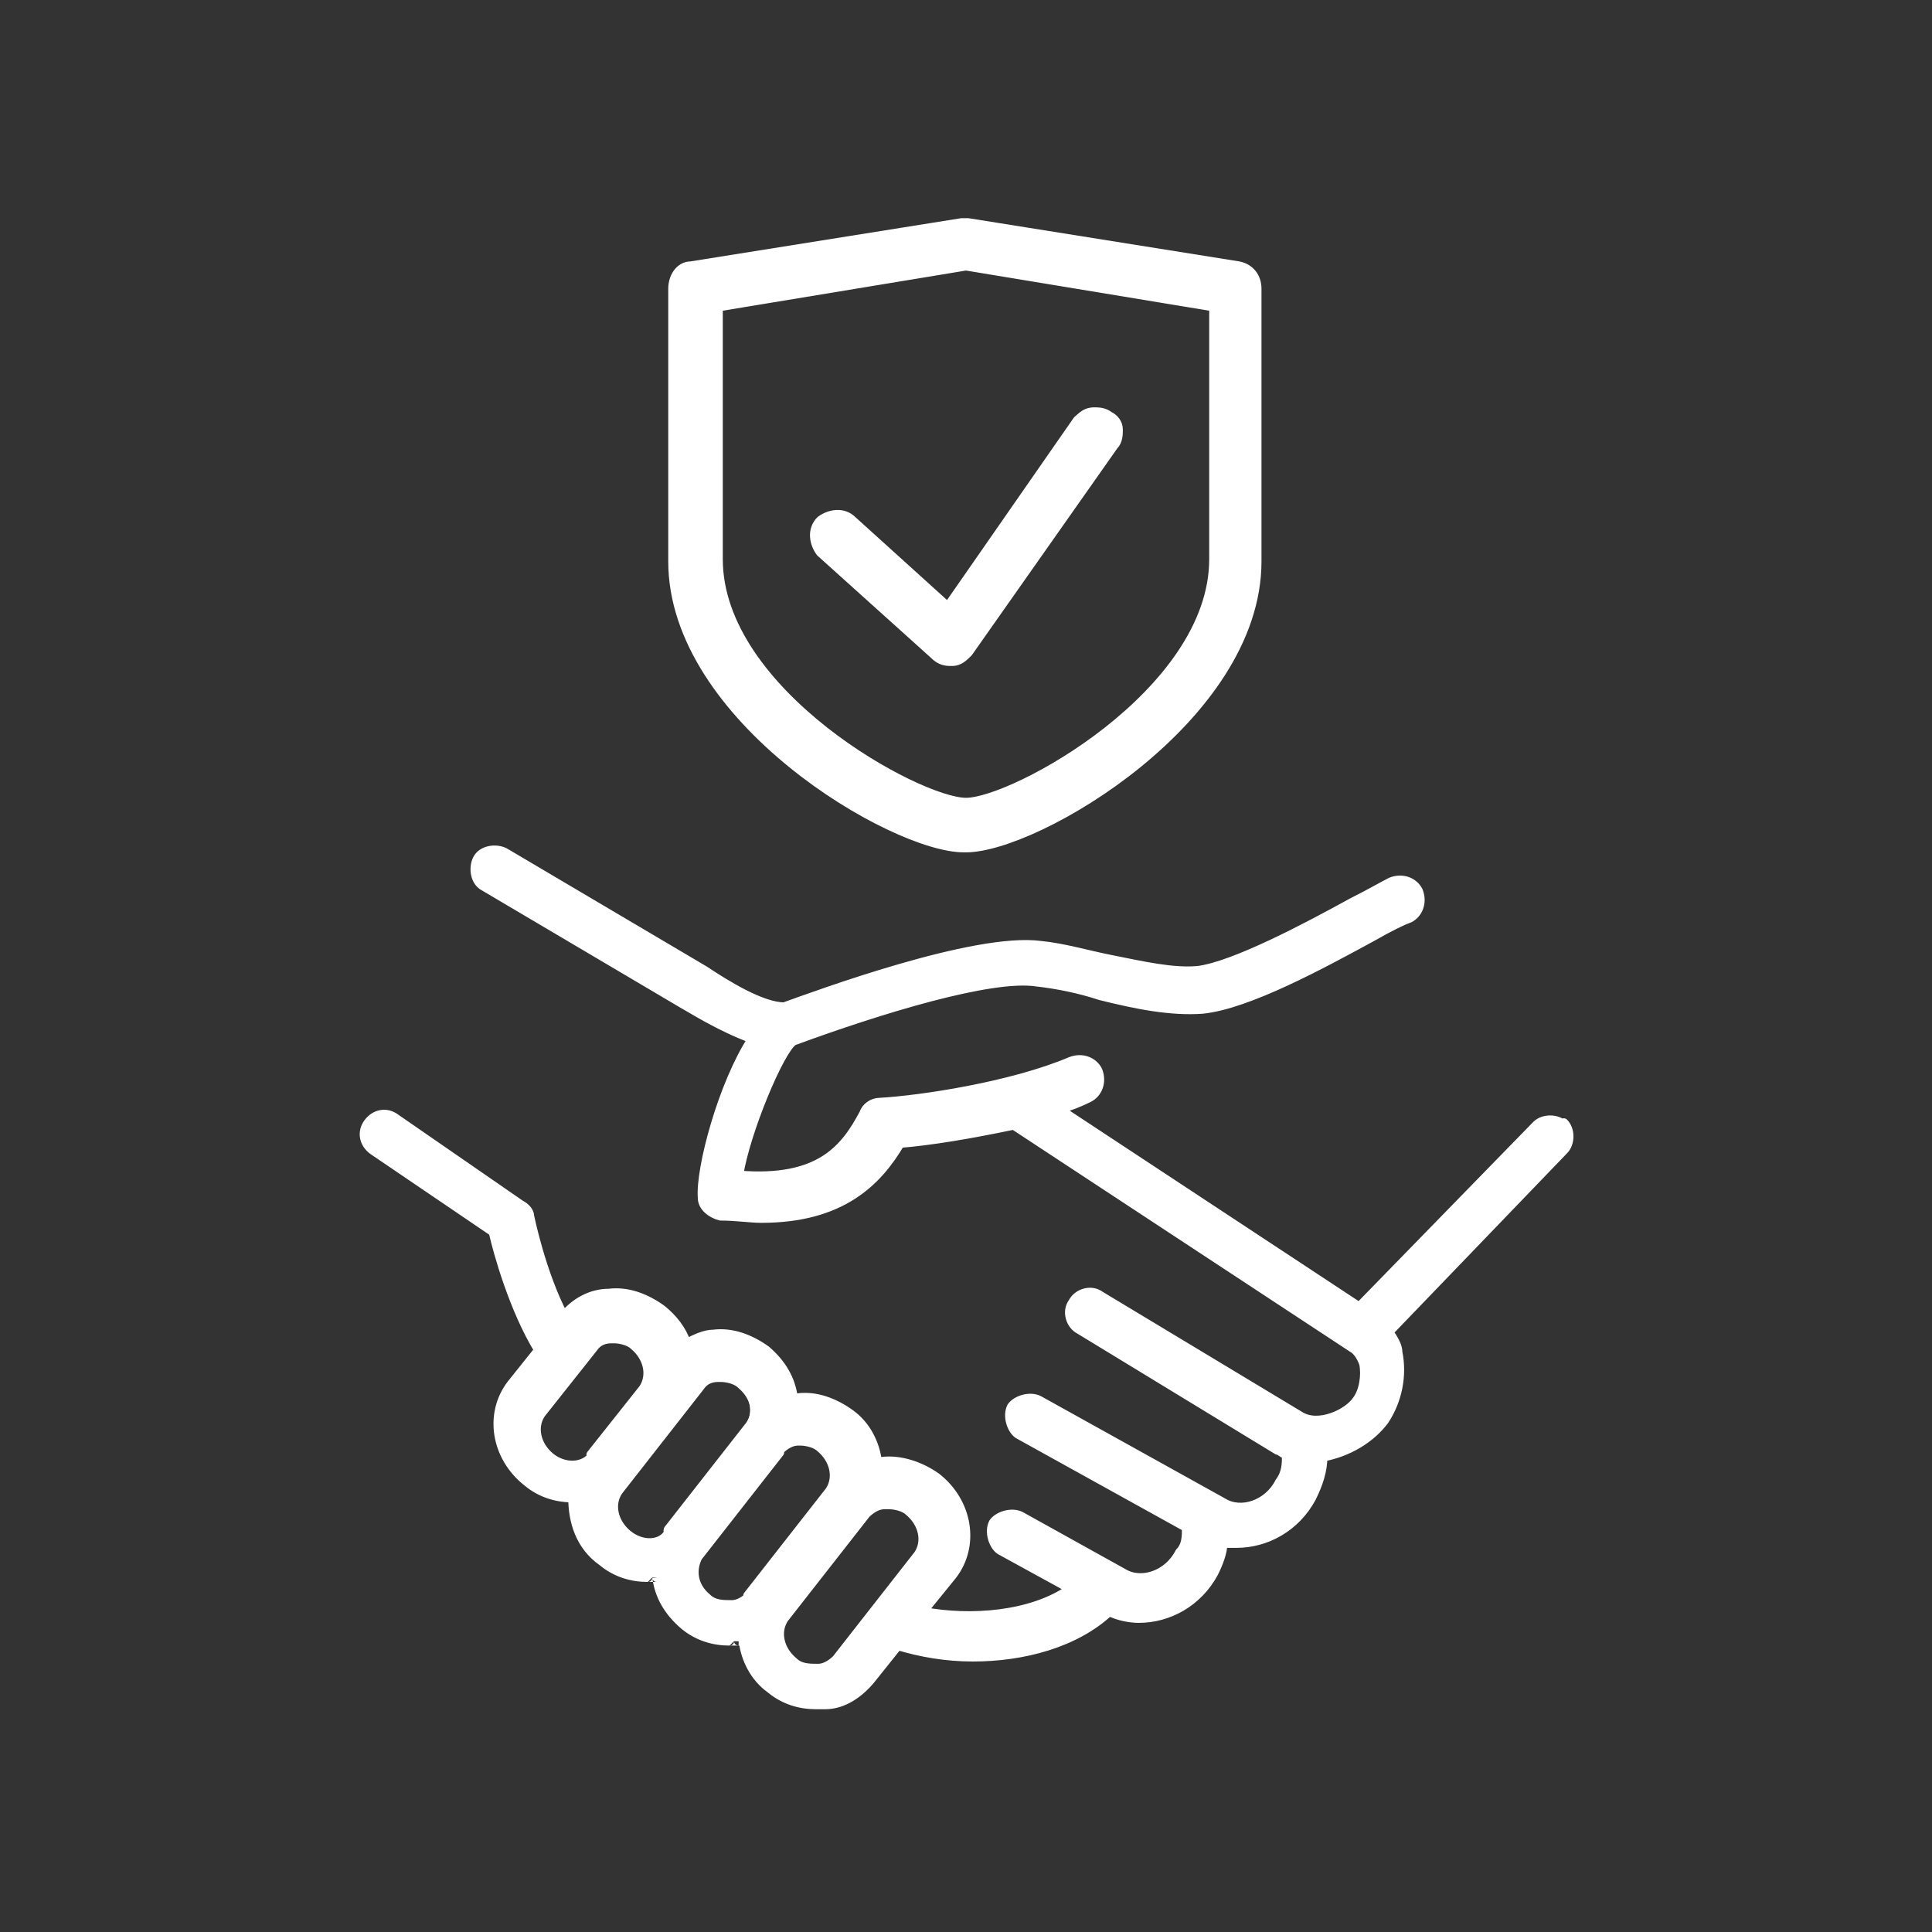 <?xml version="1.0" encoding="UTF-8"?>
<svg id="Ebene_1" data-name="Ebene 1" xmlns="http://www.w3.org/2000/svg" version="1.1" viewBox="0 0 85 85">
  <rect x="0" y="0" width="85" height="85" fill="#333333" stroke="none"/>
  <defs>
    <style>
      .cls-1 {
        stroke-width: .4px;
      }

      .cls-1, .cls-2 {
        stroke: #fff;
        stroke-linecap: round;
        stroke-linejoin: round;
      }

      .cls-1, .cls-2, .cls-3 {
        fill: #fff;
      }

      .cls-2 {
        stroke-width: .2px;
      }

      .cls-3 {
        stroke-width: 0px;
      }
    </style>
  </defs>
  <g>
    <path class="cls-2" d="M42.5,37.1c3.1,0,12.7-5.6,12.7-12.5v-12c0-.4-.3-.8-.7-.9l-11.9-1.9c0,0-.2,0-.3,0l-11.9,1.9c-.4,0-.7.4-.7.9v12c0,6.9,9.6,12.5,12.7,12.5ZM31.5,13.4l11-1.8,11,1.8v11.2c0,5.9-8.8,10.8-11,10.8s-11-4.8-11-10.8v-11.2Z"/>
    <path class="cls-2" d="M41.2,28.7c.2.1.4.2.6.2s0,0,0,0c.2,0,.5-.2.6-.4l6.4-9.1c.3-.4.2-.9-.2-1.2-.4-.3-.9-.2-1.2.2l-5.8,8.3-4.2-3.9c-.4-.3-.9-.3-1.2,0-.3.4-.3.9,0,1.2l5,4.5Z"/>
    <path class="cls-3" d="M68.8,49.5c-.3-.3-.9-.3-1.2,0l-7.8,8-13.2-8.7c.4-.1.9-.3,1.3-.5.4-.2.6-.7.4-1.2-.2-.4-.7-.6-1.2-.4-2.6,1.1-6.6,1.7-8.4,1.8-.3,0-.6.2-.7.5-.8,1.5-1.9,3-5.5,2.7.3-1.9,1.8-5.5,2.4-5.9,3.8-1.4,8.7-2.9,10.7-2.6.9.1,1.9.3,2.8.6,1.6.4,3.1.7,4.5.6,2-.2,5.3-2,7.5-3.2.7-.4,1.3-.7,1.6-.8.4-.2.6-.7.4-1.2-.2-.4-.7-.6-1.2-.4-.4.2-.9.5-1.7.9-2,1.1-5.2,2.8-6.8,3-1.1.1-2.4-.2-3.9-.5-1-.2-2-.5-3-.6-2.9-.4-9.9,2.2-11.3,2.7-1,0-2.6-1-3.5-1.6l-8.8-5.2c-.4-.2-1-.1-1.2.3s-.1,1,.3,1.2l8.8,5.2c.2.1,1.6,1,3,1.5-1.3,2-2.3,5.7-2.2,7,0,.4.4.7.8.8.7,0,1.3.1,1.8.1,3.5,0,5.1-1.6,6.1-3.3,1.3-.1,3.1-.4,5-.8l14.9,9.8c.2.1.4.4.5.7.1.5,0,1.2-.3,1.6-.4.6-1.7,1.2-2.5.7l-8.8-5.3c-.4-.3-1-.1-1.2.3-.3.4-.1,1,.3,1.2l8.7,5.3c.1,0,.3.2.4.2,0,.4,0,.8-.3,1.2-.5,1-1.7,1.4-2.5.9l-8.1-4.5c-.4-.2-1,0-1.2.3-.2.4,0,1,.3,1.2l7.4,4.1s0,0,0,0c0,.4,0,.8-.3,1.1-.5,1-1.7,1.4-2.5.9l-4.5-2.5c-.4-.2-1,0-1.2.3-.2.4,0,1,.3,1.2l3.1,1.7c-1.7,1.2-4.4,1.4-6.5,1l1.3-1.6c1-1.3.7-3.2-.7-4.3-.7-.5-1.6-.8-2.4-.7,0,0-.1,0-.2,0-.1-.8-.5-1.6-1.2-2.1-.7-.5-1.5-.8-2.3-.7,0,0-.1,0-.2,0-.1-.8-.5-1.5-1.2-2.1-.7-.5-1.5-.8-2.3-.7-.4,0-.8.2-1.2.4-.2-.6-.6-1.1-1.1-1.5-.7-.5-1.5-.8-2.3-.7-.8,0-1.5.4-2,1-1-1.9-1.5-4.4-1.5-4.4,0-.2-.2-.4-.4-.5l-5.5-3.8c-.4-.3-.9-.2-1.2.2-.3.4-.2.9.2,1.2l5.3,3.6c.2.9.9,3.4,2,5.2l-1.2,1.5c-1,1.3-.7,3.2.7,4.3.6.5,1.3.7,2,.7,0,1,.3,2.1,1.3,2.8.6.5,1.3.7,2,.7s.3,0,.4,0c.1.8.5,1.5,1.2,2.1.6.5,1.3.7,2,.7s.3,0,.4,0c0,0,.1,0,.2,0,.1.8.5,1.6,1.2,2.1.6.5,1.3.7,2,.7s.2,0,.4,0c.8,0,1.5-.5,2-1.1l1.2-1.5c1,.3,2.1.5,3.3.5,2.2,0,4.5-.6,6-2,.4.2.9.3,1.3.3,1.3,0,2.6-.7,3.3-2,.2-.4.4-.9.4-1.3.2,0,.4,0,.6,0,1.3,0,2.6-.7,3.3-2,.3-.6.5-1.2.5-1.8,1.1-.2,2.1-.8,2.7-1.6.6-.9.8-2,.6-3,0-.3-.2-.6-.4-.9l7.7-8c.3-.3.3-.9,0-1.2ZM23.8,62.1l2.3-2.9c.2-.3.5-.4.8-.4,0,0,0,0,.1,0,.3,0,.7.1.9.3.6.5.8,1.3.4,1.9l-2.3,2.9c-.4.6-1.3.6-1.9.1-.6-.5-.8-1.3-.4-1.9ZM27.4,67.5c-.6-.5-.8-1.3-.4-1.9l3.6-4.6c.2-.3.5-.4.8-.4,0,0,0,0,.1,0,.3,0,.7.1.9.3.6.5.8,1.2.4,1.8,0,0,0,0,0,0l-3.6,4.6s0,0,0,.1c-.4.5-1.2.5-1.8,0ZM32.2,70.6c-.4,0-.8,0-1.1-.3-.6-.5-.7-1.2-.4-1.8,0,0,0,0,0,0l3.6-4.6s0,0,0-.1c.2-.2.5-.4.8-.4,0,0,0,0,.1,0,.3,0,.7.1.9.3.6.5.8,1.3.4,1.9l-3.6,4.6h0c-.2.2-.5.4-.8.4ZM36.8,73c-.2.2-.5.4-.8.4-.4,0-.8,0-1.1-.3-.6-.5-.8-1.3-.4-1.9l3.6-4.6c.2-.2.5-.4.8-.4,0,0,.1,0,.2,0,.3,0,.7.1.9.3.6.5.8,1.3.4,1.9l-3.6,4.6Z"/>
  </g>
  <g>
    <path class="cls-1" d="M42.5,37.3c3.1,0,12.8-5.7,12.8-12.6v-12c0-.5-.3-.9-.8-1l-11.9-1.9c-.1,0-.2,0-.3,0l-11.9,1.9c-.5,0-.8.5-.8,1v12c0,6.9,9.7,12.6,12.8,12.6ZM42.5,35.3c-2.1,0-10.9-4.8-10.9-10.7v-11.1l10.9-1.8,10.9,1.8v11.1c0,5.9-8.8,10.7-10.9,10.7Z"/>
    <path class="cls-1" d="M47.4,18.5l-5.7,8.2-4.2-3.8c-.4-.4-1-.3-1.4,0-.4.4-.3,1,0,1.4l5,4.5c.2.2.4.3.7.3s0,0,.1,0c.3,0,.5-.2.7-.4l6.4-9.1c.2-.2.2-.5.2-.7,0-.3-.2-.5-.4-.6-.4-.3-1-.2-1.4.2Z"/>
    <path class="cls-1" d="M68.8,49.5c-.3-.3-.9-.3-1.2,0l-7.8,8-13.2-8.7c.4-.1.9-.3,1.3-.5.4-.2.6-.7.4-1.2-.2-.4-.7-.6-1.2-.4-2.6,1.1-6.6,1.7-8.4,1.8-.3,0-.6.2-.7.5-.8,1.5-1.9,3-5.5,2.7.3-1.9,1.8-5.5,2.4-5.9,3.8-1.4,8.7-2.9,10.7-2.6.9.1,1.9.3,2.8.6,1.6.4,3.1.7,4.5.6,2-.2,5.3-2,7.5-3.2.7-.4,1.3-.7,1.6-.8.4-.2.6-.7.4-1.2-.2-.4-.7-.6-1.2-.4-.4.2-.9.5-1.7.9-2,1.1-5.2,2.8-6.8,3-1.1.1-2.4-.2-3.9-.5-1-.2-2-.5-3-.6-2.9-.4-9.9,2.2-11.3,2.7-1,0-2.6-1-3.5-1.6l-8.8-5.2c-.4-.2-1-.1-1.2.3s-.1,1,.3,1.2l8.8,5.2c.2.1,1.6,1,3,1.5-1.3,2-2.3,5.7-2.2,7,0,.4.4.7.8.8.7,0,1.3.1,1.8.1,3.5,0,5.1-1.6,6.1-3.3,1.3-.1,3.1-.4,5-.8l14.9,9.8c.2.1.4.4.5.7.1.5,0,1.2-.3,1.6-.4.6-1.7,1.2-2.5.7l-8.8-5.3c-.4-.3-1-.1-1.2.3-.3.4-.1,1,.3,1.2l8.7,5.3c.1,0,.3.2.4.2,0,.4,0,.8-.3,1.2-.5,1-1.7,1.4-2.5.9l-8.1-4.5c-.4-.2-1,0-1.2.3-.2.4,0,1,.3,1.2l7.4,4.1s0,0,0,0c0,.4,0,.8-.3,1.1-.5,1-1.7,1.4-2.5.9l-4.5-2.5c-.4-.2-1,0-1.2.3-.2.4,0,1,.3,1.2l3.1,1.7c-1.7,1.2-4.4,1.4-6.5,1l1.3-1.6c1-1.3.7-3.2-.7-4.3-.7-.5-1.6-.8-2.4-.7,0,0-.1,0-.2,0-.1-.8-.5-1.6-1.2-2.1-.7-.5-1.5-.8-2.3-.7,0,0-.1,0-.2,0-.1-.8-.5-1.5-1.2-2.1-.7-.5-1.5-.8-2.3-.7-.4,0-.8.2-1.2.4-.2-.6-.6-1.1-1.1-1.5-.7-.5-1.5-.8-2.3-.7-.8,0-1.5.4-2,1-1-1.9-1.5-4.4-1.5-4.4,0-.2-.2-.4-.4-.5l-5.5-3.8c-.4-.3-.9-.2-1.2.2-.3.4-.2.9.2,1.2l5.3,3.6c.2.9.9,3.4,2,5.2l-1.2,1.5c-1,1.3-.7,3.2.7,4.3.6.5,1.3.7,2,.7,0,1,.3,2.1,1.3,2.8.6.5,1.3.7,2,.7s.3,0,.4,0c.1.8.5,1.5,1.2,2.1.6.5,1.3.7,2,.7s.3,0,.4,0c0,0,.1,0,.2,0,.1.8.5,1.6,1.2,2.1.6.5,1.3.7,2,.7s.2,0,.4,0c.8,0,1.5-.5,2-1.1l1.2-1.5c1,.3,2.1.5,3.3.5,2.2,0,4.5-.6,6-2,.4.2.9.3,1.3.3,1.3,0,2.6-.7,3.3-2,.2-.4.4-.9.4-1.3.2,0,.4,0,.6,0,1.3,0,2.6-.7,3.3-2,.3-.6.5-1.2.5-1.8,1.1-.2,2.1-.8,2.7-1.6.6-.9.8-2,.6-3,0-.3-.2-.6-.4-.9l7.7-8c.3-.3.3-.9,0-1.2ZM26.1,64c-.4.6-1.3.6-1.9.1-.6-.5-.8-1.3-.4-1.9l2.3-2.9c.2-.3.5-.4.8-.4,0,0,0,0,.1,0,.3,0,.7.1.9.3.6.5.8,1.3.4,1.9l-2.3,2.9ZM29.4,67.4s0,0,0,.1c-.4.5-1.2.5-1.8,0-.6-.5-.8-1.3-.4-1.9l3.6-4.6c.2-.3.5-.4.8-.4,0,0,0,0,.1,0,.3,0,.7.1.9.3.6.5.8,1.2.4,1.8,0,0,0,0,0,0l-3.6,4.6ZM33,70.2h0c-.2.2-.5.4-.8.4-.4,0-.8,0-1.1-.3-.6-.5-.7-1.2-.4-1.8,0,0,0,0,0,0l3.6-4.6s0,0,0-.1c.2-.2.5-.4.8-.4,0,0,0,0,.1,0,.3,0,.7.1.9.3.6.5.8,1.3.4,1.9l-3.6,4.6ZM36.8,73c-.2.2-.5.4-.8.4-.4,0-.8,0-1.1-.3-.6-.5-.8-1.3-.4-1.9l3.6-4.6c.2-.2.5-.4.8-.4,0,0,.1,0,.2,0,.3,0,.7.1.9.3.6.5.8,1.3.4,1.9l-3.6,4.6Z"/>
  </g>
</svg>